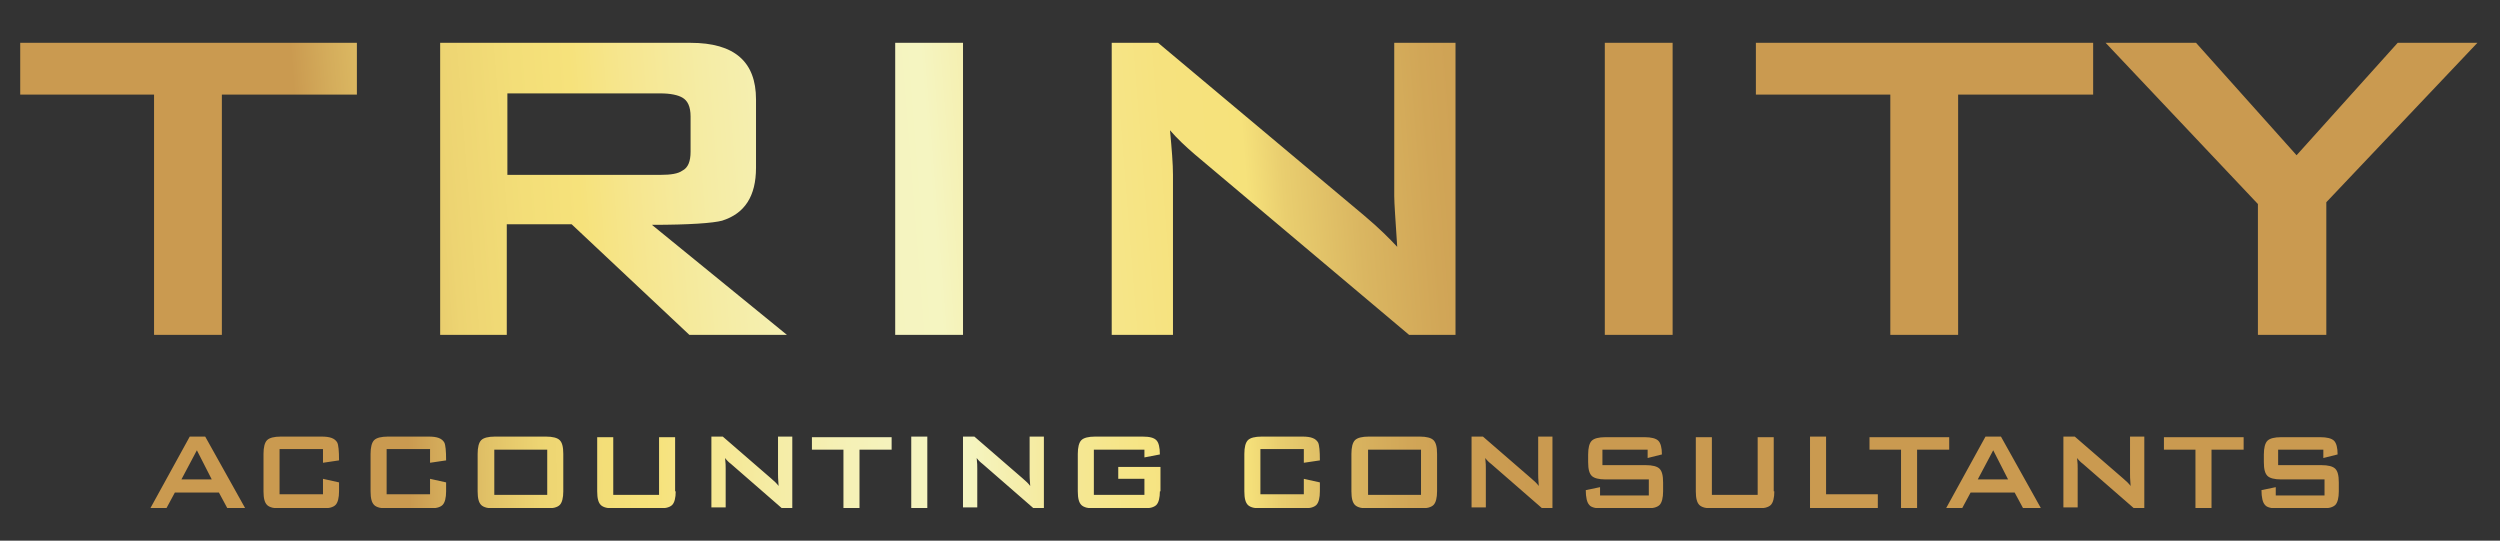 <?xml version="1.0" encoding="UTF-8" standalone="no"?>
<svg
   xmlns:dc="http://purl.org/dc/elements/1.1/"
   xmlns:cc="http://creativecommons.org/ns#"
   xmlns:rdf="http://www.w3.org/1999/02/22-rdf-syntax-ns#"
   xmlns:svg="http://www.w3.org/2000/svg"
   xmlns="http://www.w3.org/2000/svg"
   xmlns:xlink="http://www.w3.org/1999/xlink"
   xmlns:sodipodi="http://sodipodi.sourceforge.net/DTD/sodipodi-0.dtd"
   xmlns:inkscape="http://www.inkscape.org/namespaces/inkscape"
   version="1.1"
   id="Layer_1"
   x="0px"
   y="0px"
   viewBox="0 0 420.3 90.9"
   xml:space="preserve"
   sodipodi:docname="l1.svg"
   inkscape:version="1.0.1 (3bc2e813f5, 2020-09-07)"
   width="420.3"
   height="90.9"><rect x="0" y="0" width="420.3" height="90.9" fill="#333333" stroke="none"/><defs
   id="defs237" /><sodipodi:namedview
   pagecolor="#ffffff"
   bordercolor="#666666"
   borderopacity="1"
   objecttolerance="10"
   gridtolerance="10"
   guidetolerance="10"
   inkscape:pageopacity="0"
   inkscape:pageshadow="2"
   inkscape:window-width="1366"
   inkscape:window-height="705"
   id="namedview235"
   showgrid="false"
   inkscape:zoom="0.63903075"
   inkscape:cx="297.64999"
   inkscape:cy="255.22622"
   inkscape:window-x="-8"
   inkscape:window-y="-8"
   inkscape:window-maximized="1"
   inkscape:current-layer="Layer_1"
   inkscape:pagecheckerboard="true"
   showborder="true" />
<style
   type="text/css"
   id="style2">
	.st0{fill-rule:evenodd;clip-rule:evenodd;fill:#FFFFFF;}
	.st1{clip-path:url(#SVGID_2_);fill:url(#SVGID_3_);}
	.st2{clip-path:url(#SVGID_5_);fill:url(#SVGID_6_);}
	.st3{clip-path:url(#SVGID_8_);fill:url(#SVGID_9_);}
	.st4{clip-path:url(#SVGID_11_);fill:url(#SVGID_12_);}
</style>

<g
   id="g61"
   transform="translate(-86,-576)">
	<defs
   id="defs7">
		<path
   id="SVGID_1_"
   d="M 244.5,319.2 296.7,217.2 467,546.5 H 346 c -3.8,9.5 -10.9,16.6 -19.7,22.4 h 179.6 l -209.3,-360.8 -55.7,97 c 0.9,4.9 2,9.9 3.6,14.1 z m 89.2,25.7 c 0,0 8.2,2.3 9.2,9.2 0,0 0.6,4.6 2.9,3.2 4.3,-2.7 -6.6,-14.1 -12.1,-12.4 z m -25.4,0 c 13.8,-6.4 28.4,0.8 33.2,15 l -1.4,1 c -5.3,-12.2 -18.2,-18.6 -30.9,-14.7 z m -39.8,22.6 c 0,0 6.8,-6.2 8.6,-9 1.8,-2.9 6.6,-10.2 22.4,-8.8 15.8,1.4 27.7,4.4 33.8,14 0,0 -0.5,0.9 -9.1,-3.2 -8.6,-4.1 -24.9,-10.4 -34.7,-7.9 -9.7,2.4 -16.7,16.1 -21,14.9 z m 43.7,-2.1 c 0,0 -15.5,-10.4 -21.8,-6.2 -6.3,4.1 -10.3,8.7 -15.1,10.7 -4.8,2 -13,9.8 -14,20.9 -1.1,11.1 -0.9,19.7 -2.1,23.7 0,0 5,-5.6 4.6,-15.8 -0.4,-10.2 3.5,-21.8 11.9,-27.2 0,0 -5.8,6.1 -5.8,9.5 0,0 16.4,-16.7 38.9,-13.3 z m -7.7,8.9 c -6.8,-0.4 -10.1,-1.1 -14.3,6.2 -3.8,6.5 -8.4,18.6 -11.1,21.4 -2.7,2.8 -14.5,13.9 -14.2,25.4 0.3,11.5 4.9,19.6 8.2,23.1 0,0 -2.3,-20.6 -0.3,-28.8 2,-8.2 8.5,-17.5 9.7,-20 1.2,-2.5 11.6,-17.4 13,-19.6 2.4,-4 9,-6.4 9,-7.7 z m 8.3,15.8 c 0,0 -8.6,1.1 -11.2,9.3 -2.6,8.3 -7.9,12.4 -5.8,23.5 2.1,11.1 8,27.6 35.7,51.9 0,0 -8.4,-24.8 -20.1,-35.6 -11.7,-10.8 -8.1,-20.4 -7.2,-30.2 1.4,-14.5 4,-15.2 8.6,-18.9 z m 1.7,9.6 c 0,0 4.1,5.3 3.8,11.8 -0.4,6.5 0.2,16.2 3.2,19.5 -7.9,-7.4 -7.9,-21.2 -7,-31.3 z m 9.6,8.3 c 0,0 2.6,5.5 6.7,8.4 4.1,2.9 31.5,23.3 25.5,40.2 0,0 4.1,-6.2 1.8,-13.1 0,0 7.6,12 -3.5,24.8 0,0 -0.2,-15.2 -8.3,-26.7 -6.4,-9.1 -23.8,-22.2 -22.2,-33.6 z m 0.9,-37.3 c 0,0 -3,-5.6 -8.4,-5.1 -5.4,0.5 -8.7,5.4 -7.9,10.7 0.8,5.3 4.1,10 6.9,11.6 l 4.1,-4.7 c 0,0 -4.6,8.4 -3.5,12.7 0,0 9.1,4.4 12.6,10.5 3.5,6.2 7.1,13.1 11.9,15.3 l -2.6,-5.7 3.7,4.1 c 0,0 -2.6,-8.5 -1.1,-13.7 l 2.8,8.2 c 0,0 1.4,-6 5,-7.8 0,0 -2.3,3.4 -2,5.3 0,0 2.8,-3.9 5.7,-4.1 0,0 -2.2,3.1 -2.8,4.3 l 5.4,-2.6 c 0,0 -7.9,5.9 -5.9,8.8 0,0 -0.7,0.8 -2.8,0.2 0,0 0.7,2.4 4.5,2.3 0,0 -0.9,0.9 -3.2,0.7 0,0 -0.2,1.8 3.7,1.8 l -1.3,1.1 c 0,0 12.7,3 22.5,-4.5 0,0 4.1,-2.6 3.1,-9.7 0,0 -7.6,-4.4 -7,-10.3 0,0 3.9,7.3 5.9,3.4 0,0 0.6,-1.2 1.8,-0.9 1.2,0.4 4.1,1.9 4.5,0.3 0.5,-1.5 -0.6,-1.7 -1.4,-2.4 -0.8,-0.6 -25.5,-21.6 -25.5,-21.6 l 7.3,5 0.1,-5.3 c 0,0 -3.9,-2.5 -6.1,-3.6 -2.1,-1.1 -9.2,-8.3 -12,-7.9 0,0 4.1,2.6 4.8,4.8 0,0 -8.9,-6.4 -13.7,-4.9 -4.8,1.5 -6.5,1 -7.4,1 -0.8,0 -1.1,0.2 -1.5,1.8 z m -35.3,44.7 c 0,0 -6.6,23 7.7,46.4 -13.1,-3.2 -16.8,-39.7 -7.7,-46.4 z m 83.3,6.1 c -1.4,-0.2 -4.8,3.2 -11.8,4.4 0,0 -2.6,4.3 -1,6.7 0,0 6.7,0.1 9.9,4.1 3.3,-1.6 7.4,-14.7 2.9,-15.2 z m 4.5,-12.4 -1.2,1.1 c 0,0 0,6 -2.3,9.2 0,0 -0.4,0.7 0.3,1.3 0.7,0.6 4.7,-3.6 3.8,-10 z m -21.4,-40 c 0,0 1.4,-0.3 1.3,1.7 0,2.1 -0.2,4 -1.6,3.4 -0.9,-0.4 -2.6,-1.8 -3.7,-2.7 -3.5,-3 2,-2.2 4,-2.4 z m -66,35.2 c 0,0 -9.5,9.1 -10.7,17.9 -1.2,8.9 -4.7,22.3 -5.5,26.8 0,0 7.9,-13.1 9.4,-24.9 1.6,-13.2 4.5,-12.1 6.8,-19.8 z m -109.6,50.8 c 8.6,4.1 13.8,13.8 19.9,25.3 8.4,16.1 17,28.2 32.6,30.6 0,0 -22.2,1.6 -37.7,-19.8 -8.9,-12.3 -13.8,-26.9 -27.2,-27.1 l -43.5,82.4 h 169.9 c 7.8,-42.8 -71.3,-50.8 -94.5,-97.3 -11,-22.1 -1.1,-31.9 7.7,-51.7 l 17.7,-39.9 c 4.7,-10.5 9.1,-15.5 6.2,-26.4 -10.5,-39.6 -8.7,-64.8 -7,-84 -48.2,40.3 36.4,169 -46.5,77.6 -14.2,32 67.5,94 -13.1,56.6 13.3,24.1 44.6,38.6 -15.6,18.9 5.8,15.7 37.9,26.5 37,29 v 0 l -0.3,0.5 c -2,2.8 -12.7,9.9 -42,4.4 5.8,9.9 25.6,15.7 36.4,20.9 z m -31.1,9.3 -5.2,9.1 -11.5,20 v 0 l -36.5,63.6 v 0 l -6.8,11.9 19.5,-0.1 h 150.9 7 22.2 c 29.7,0 56.3,-21.6 54,-53.3 5.3,3.4 5.3,10.2 8,15.3 8.1,-34.1 -12,-68.9 -12,-68.9 0,0 11.8,11.3 13,19.8 0,0 25.1,-23 7.9,-45.4 0,0 -0.8,-1.4 0.2,-2.3 1.1,-0.9 6.5,-0.7 9.9,4.9 0,0 9.3,-7.4 5.1,-17 0,0 5,-5.5 3,-13.7 l 3.2,-4.7 c 0,0 1.4,-1.7 -0.7,-3.4 L 361.8,385 v -7.2 l -4.1,-2.8 c 0,0 2.3,-10.1 -2.4,-11 0,0 1.6,-5.5 4.2,-5.6 0,0 -5.3,-4.3 -12.2,-3.9 0,0 1.8,-12.8 -16.3,-12.4 l -0.3,1.5 c 0,0 -7.4,-8.3 -27.5,2.3 l 1.7,2.2 c 0,0 -16.3,-6.4 -25.8,4.4 0,0 -12.4,16.2 -13.2,16.7 0,0 2.7,0.8 5.5,0.5 0,0 -10.4,8.8 -12.5,19.6 -1.3,6.9 -1.4,17.2 -1.6,24.5 -7.2,8.9 -11.2,17.6 -13.5,24 0,0 0.1,7.4 7.4,13.2 0,0 -10.9,-3.3 -12.5,-14.4 -6.5,-2 -14.3,-6.1 -18.3,-8.3 -0.1,-13.4 6.5,-27.2 17.9,-33.3 21.9,-11.7 22.8,-21 16.5,-32.4 -6.3,-11.4 -39.9,-97.2 -9.3,-152.4 0,0 -51.6,12.6 -52.8,49.8 -1.2,37.2 8.4,64.2 20.1,90.3 0,0 -36.3,-39.6 -35.1,-85.5 0,0 -33,29.4 -24.6,58.8 8.4,29.4 29.1,54 42.6,65.4 0,0 -45.3,-23.7 -56.1,-69.9 0,0 -15,24.6 -7.2,39.3 7.8,14.7 22.2,33.3 34.2,36.9 0,0 -28.8,-9.3 -43.8,-32.7 0,0 -8.4,47.4 56.4,66.3 0,0 -23.1,3.9 -52.8,-14.1 0,0 -3.9,32.1 21,39.6 2.1,0.6 4.4,1.3 6.6,2 l -2.3,4 z" />
	</defs>
	<clipPath
   id="SVGID_2_">
		<use
   xlink:href="#SVGID_1_"
   style="overflow:visible"
   id="use9"
   x="0"
   y="0"
   width="100%"
   height="100%" />
	</clipPath>
	<linearGradient
   id="SVGID_3_"
   gradientUnits="userSpaceOnUse"
   x1="63.231"
   y1="523.675"
   x2="375.351"
   y2="343.745">
		<stop
   offset="0"
   style="stop-color:#CA9A50"
   id="stop12" />
		<stop
   offset="0.16"
   style="stop-color:#CA9A50"
   id="stop14" />
		<stop
   offset="0.18"
   style="stop-color:#D4AC5B"
   id="stop16" />
		<stop
   offset="0.21"
   style="stop-color:#E2C368"
   id="stop18" />
		<stop
   offset="0.24"
   style="stop-color:#EDD472"
   id="stop20" />
		<stop
   offset="0.28"
   style="stop-color:#F3DE78"
   id="stop22" />
		<stop
   offset="0.31"
   style="stop-color:#F6E27B"
   id="stop24" />
		<stop
   offset="0.34"
   style="stop-color:#F6E68F"
   id="stop26" />
		<stop
   offset="0.38"
   style="stop-color:#F5ECA4"
   id="stop28" />
		<stop
   offset="0.42"
   style="stop-color:#F5F0B4"
   id="stop30" />
		<stop
   offset="0.46"
   style="stop-color:#F5F3BE"
   id="stop32" />
		<stop
   offset="0.5"
   style="stop-color:#F5F5C1"
   id="stop34" />
		<stop
   offset="0.53"
   style="stop-color:#F5EEAC"
   id="stop36" />
		<stop
   offset="0.56"
   style="stop-color:#F5E896"
   id="stop38" />
		<stop
   offset="0.6"
   style="stop-color:#F6E587"
   id="stop40" />
		<stop
   offset="0.63"
   style="stop-color:#F6E27E"
   id="stop42" />
		<stop
   offset="0.67"
   style="stop-color:#F6E27B"
   id="stop44" />
		<stop
   offset="0.69"
   style="stop-color:#E9CE6F"
   id="stop46" />
		<stop
   offset="0.73"
   style="stop-color:#DAB661"
   id="stop48" />
		<stop
   offset="0.77"
   style="stop-color:#D1A657"
   id="stop50" />
		<stop
   offset="0.81"
   style="stop-color:#CC9D52"
   id="stop52" />
		<stop
   offset="0.85"
   style="stop-color:#CA9A50"
   id="stop54" />
		<stop
   offset="1"
   style="stop-color:#CA9A50"
   id="stop56" />
	</linearGradient>
	<rect
   x="89.4"
   y="208.1"
   class="st1"
   width="416.5"
   height="361"
   clip-path="url(#SVGID_2_)"
   id="rect59"
   style="fill:url(#SVGID_3_)" />
</g>
<g
   id="g118"
   transform="translate(-86,-576)">
	<defs
   id="defs64">
		<path
   id="SVGID_4_"
   d="m 355.5,388.6 4.4,4.3 c -1.3,-0.3 -5.2,-2.5 -4.4,-4.3 z m 5.5,-1.6 9,7.7 c -3.4,-1.7 -7.5,-4 -9,-7.7 z m -86.5,23.3 c -5.8,11.1 -7.3,21 -3.6,33 -3.6,-7.5 -6.2,-21.5 3.6,-33 z m 26.8,15.3 c 0,0 6,19.7 20.6,35.1 0,0 4.1,3.8 4.8,5.9 0,0 -6,-6.2 -8.9,-8.3 -5,-3.7 -17.2,-26.6 -16.5,-32.7 z m 33.9,-1.1 c 0,0 12.4,6.1 15.8,18.7 -5.1,-8.3 -9.2,-12.1 -15.8,-18.7 z m -8.5,-48 c 0,0 -5.3,14.3 -8.5,17.8 0,0 12.4,5.5 16.9,15.3 0,0 -4.7,-15.8 -14.2,-16.4 2.2,-4.3 6.7,-12 5.8,-16.7 z m -2.4,-4.6 c 0,0 -4.1,-0.4 -7.1,-1.1 -3.3,-0.8 -5.9,2.3 -5.9,5.4 l 1.7,-0.4 c 0,0 -1.4,1.9 -1.1,3.4 0,0 1.3,-1.4 2.3,-1.2 0,0 -0.7,1.9 -0.3,3.8 0,0 1.1,-1.7 2.5,-1.6 0,0 -0.6,1.7 0.1,2.8 0,0 1.7,-2.3 3.1,-1.8 1.4,0.5 1.5,-1.2 1.8,-1.9 z m 48,53 c 0,0 1.7,2.8 -1.8,6.4 1.9,-3 0.8,-4.5 1.8,-6.4 z m -20.2,-38.2 c -0.5,-0.1 -0.3,-0.1 -1.3,-0.4 -1.5,-0.4 -3.3,0.9 -6,-0.8 -1.6,-1 -1.1,-1.7 -3.3,-1.8 1.2,-0.3 2.2,0.4 2.5,0.6 0.3,0.2 0.3,-0.3 0.8,-0.7 0.5,-0.4 1.4,-0.4 1.4,0.8 0.1,1.2 1,1.7 2.5,1.5 1.5,-0.2 1.2,-1.6 1.7,-1.6 0.6,-0.1 0.9,0.5 1.1,1.1 0.2,0.9 0.4,0.7 0.6,1.3 z m -4,-3.4 c 0.8,0 1.4,0.5 1.4,1.2 0,0.7 -0.6,1.2 -1.4,1.2 -0.8,0 -1.4,-0.5 -1.4,-1.2 0,-0.6 0.6,-1.2 1.4,-1.2 z m -1.7,-3.3 c 0,0 5.3,-0.3 5.2,1.7 -0.1,2.1 -0.5,3.6 1.8,5.6 0,0 -1,0 -2.7,-0.6 -1.5,-0.5 -3.4,1.1 -6.1,-0.8 -1.7,-1.2 -1,-2 -3.9,-2 0,0 0.3,-0.9 1.7,-0.8 1.4,0.1 6.9,0.1 7.4,-0.8 1.2,-1.9 -2.2,-1.7 -3.4,-2.3 z" />
	</defs>
	<clipPath
   id="SVGID_5_">
		<use
   xlink:href="#SVGID_4_"
   style="overflow:visible"
   id="use66"
   x="0"
   y="0"
   width="100%"
   height="100%" />
	</clipPath>
	<linearGradient
   id="SVGID_6_"
   gradientUnits="userSpaceOnUse"
   x1="262.638"
   y1="453.809"
   x2="338.278"
   y2="406.379">
		<stop
   offset="0"
   style="stop-color:#CA9A50"
   id="stop69" />
		<stop
   offset="0.16"
   style="stop-color:#CA9A50"
   id="stop71" />
		<stop
   offset="0.18"
   style="stop-color:#D4AC5B"
   id="stop73" />
		<stop
   offset="0.21"
   style="stop-color:#E2C368"
   id="stop75" />
		<stop
   offset="0.24"
   style="stop-color:#EDD472"
   id="stop77" />
		<stop
   offset="0.28"
   style="stop-color:#F3DE78"
   id="stop79" />
		<stop
   offset="0.31"
   style="stop-color:#F6E27B"
   id="stop81" />
		<stop
   offset="0.34"
   style="stop-color:#F6E68F"
   id="stop83" />
		<stop
   offset="0.38"
   style="stop-color:#F5ECA4"
   id="stop85" />
		<stop
   offset="0.42"
   style="stop-color:#F5F0B4"
   id="stop87" />
		<stop
   offset="0.46"
   style="stop-color:#F5F3BE"
   id="stop89" />
		<stop
   offset="0.5"
   style="stop-color:#F5F5C1"
   id="stop91" />
		<stop
   offset="0.53"
   style="stop-color:#F5EEAC"
   id="stop93" />
		<stop
   offset="0.56"
   style="stop-color:#F5E896"
   id="stop95" />
		<stop
   offset="0.6"
   style="stop-color:#F6E587"
   id="stop97" />
		<stop
   offset="0.63"
   style="stop-color:#F6E27E"
   id="stop99" />
		<stop
   offset="0.67"
   style="stop-color:#F6E27B"
   id="stop101" />
		<stop
   offset="0.69"
   style="stop-color:#E9CE6F"
   id="stop103" />
		<stop
   offset="0.73"
   style="stop-color:#DAB661"
   id="stop105" />
		<stop
   offset="0.77"
   style="stop-color:#D1A657"
   id="stop107" />
		<stop
   offset="0.81"
   style="stop-color:#CC9D52"
   id="stop109" />
		<stop
   offset="0.85"
   style="stop-color:#CA9A50"
   id="stop111" />
		<stop
   offset="1"
   style="stop-color:#CA9A50"
   id="stop113" />
	</linearGradient>
	<rect
   x="264.7"
   y="370"
   class="st2"
   width="109.3"
   height="96.5"
   clip-path="url(#SVGID_5_)"
   id="rect116"
   style="fill:url(#SVGID_6_)" />
</g>
<g
   id="g175"
   transform="translate(-86,-576)">
	<defs
   id="defs121">
		<path
   id="SVGID_7_"
   d="M 502.5,583.2 477.1,610 v 22.3 h -11.5 v -22 L 440,583.2 h 15.2 l 16.9,18.9 17,-18.9 z m -64.6,8.7 h -22.7 v 40.4 h -11.4 v -40.4 h -22.6 v -8.8 h 56.7 z m -70.7,40.4 h -11.4 v -49.1 h 11.4 z m -36.5,0 h -7.8 l -36.1,-30.4 c -1.5,-1.3 -2.9,-2.6 -4.1,-4 0.3,3.2 0.5,5.7 0.5,7.5 v 26.9 h -10.3 v -49.1 h 7.8 l 34.6,29 c 2.5,2.1 4.3,3.9 5.6,5.3 -0.3,-4.6 -0.5,-7.4 -0.5,-8.5 v -25.8 h 10.3 z m -82.8,0 h -11.4 v -49.1 h 11.4 z m -45.8,-30.8 v -5.9 c 0,-1.7 -0.5,-2.7 -1.4,-3.2 -0.7,-0.4 -1.9,-0.7 -3.7,-0.7 h -25.7 v 13.7 H 197 c 1.8,0 3,-0.2 3.7,-0.7 1,-0.5 1.4,-1.6 1.4,-3.2 z m 16.2,30.8 h -16.4 l -19.8,-18.6 h -10.9 v 18.6 H 160 v -49.1 h 42.1 c 7.4,0 11,3.2 11,9.5 v 11.5 c 0,4.8 -1.9,7.7 -5.7,8.9 -1.5,0.4 -5.4,0.7 -11.8,0.7 z M 146,591.9 h -22.7 v 40.4 H 111.9 V 591.9 H 89.4 v -8.8 H 146 Z" />
	</defs>
	<clipPath
   id="SVGID_8_">
		<use
   xlink:href="#SVGID_7_"
   style="overflow:visible"
   id="use123"
   x="0"
   y="0"
   width="100%"
   height="100%" />
	</clipPath>
	<linearGradient
   id="SVGID_9_"
   gradientUnits="userSpaceOnUse"
   x1="88.133"
   y1="624.203"
   x2="397.723"
   y2="599.703">
		<stop
   offset="0"
   style="stop-color:#CA9A50"
   id="stop126" />
		<stop
   offset="0.16"
   style="stop-color:#CA9A50"
   id="stop128" />
		<stop
   offset="0.18"
   style="stop-color:#D4AC5B"
   id="stop130" />
		<stop
   offset="0.21"
   style="stop-color:#E2C368"
   id="stop132" />
		<stop
   offset="0.24"
   style="stop-color:#EDD472"
   id="stop134" />
		<stop
   offset="0.28"
   style="stop-color:#F3DE78"
   id="stop136" />
		<stop
   offset="0.31"
   style="stop-color:#F6E27B"
   id="stop138" />
		<stop
   offset="0.34"
   style="stop-color:#F6E68F"
   id="stop140" />
		<stop
   offset="0.38"
   style="stop-color:#F5ECA4"
   id="stop142" />
		<stop
   offset="0.42"
   style="stop-color:#F5F0B4"
   id="stop144" />
		<stop
   offset="0.46"
   style="stop-color:#F5F3BE"
   id="stop146" />
		<stop
   offset="0.5"
   style="stop-color:#F5F5C1"
   id="stop148" />
		<stop
   offset="0.53"
   style="stop-color:#F5EEAC"
   id="stop150" />
		<stop
   offset="0.56"
   style="stop-color:#F5E896"
   id="stop152" />
		<stop
   offset="0.6"
   style="stop-color:#F6E587"
   id="stop154" />
		<stop
   offset="0.63"
   style="stop-color:#F6E27E"
   id="stop156" />
		<stop
   offset="0.67"
   style="stop-color:#F6E27B"
   id="stop158" />
		<stop
   offset="0.69"
   style="stop-color:#E9CE6F"
   id="stop160" />
		<stop
   offset="0.73"
   style="stop-color:#DAB661"
   id="stop162" />
		<stop
   offset="0.77"
   style="stop-color:#D1A657"
   id="stop164" />
		<stop
   offset="0.81"
   style="stop-color:#CC9D52"
   id="stop166" />
		<stop
   offset="0.85"
   style="stop-color:#CA9A50"
   id="stop168" />
		<stop
   offset="1"
   style="stop-color:#CA9A50"
   id="stop170" />
	</linearGradient>
	<rect
   x="89.4"
   y="583.2"
   class="st3"
   width="413.2"
   height="49.1"
   clip-path="url(#SVGID_8_)"
   id="rect173"
   style="fill:url(#SVGID_9_)" />
</g>
<g
   id="g232"
   transform="translate(-86,-576)">
	<defs
   id="defs178">
		<path
   id="SVGID_10_"
   d="m 479.2,658.6 c 0,1.1 -0.2,1.9 -0.6,2.3 -0.4,0.4 -1.2,0.6 -2.3,0.6 h -7.2 c -1.2,0 -2,-0.2 -2.3,-0.6 -0.4,-0.4 -0.6,-1.3 -0.6,-2.5 l 2.4,-0.5 v 1.4 h 8.2 v -2.7 h -7.3 c -1.1,0 -1.9,-0.2 -2.3,-0.6 -0.4,-0.4 -0.6,-1.1 -0.6,-2.3 v -1.3 c 0,-1.1 0.2,-1.9 0.6,-2.3 0.4,-0.4 1.2,-0.6 2.3,-0.6 h 6.6 c 1.1,0 1.9,0.2 2.3,0.6 0.4,0.4 0.6,1.2 0.6,2.3 l -2.4,0.6 v -1.4 H 469 v 2.6 h 7.3 c 1.1,0 1.9,0.2 2.3,0.6 0.4,0.4 0.6,1.1 0.6,2.3 z m -16,-7 h -5.4 v 9.8 h -2.7 v -9.8 h -5.3 v -2.1 h 13.4 z m -16.7,9.8 h -1.8 l -8.5,-7.4 c -0.4,-0.3 -0.7,-0.6 -1,-1 0.1,0.8 0.1,1.4 0.1,1.8 v 6.5 h -2.4 v -12 h 1.8 l 8.2,7.1 c 0.6,0.5 1,0.9 1.3,1.3 -0.1,-1.1 -0.1,-1.8 -0.1,-2.1 v -6.3 h 2.4 z m -22.9,-4.8 -2.5,-4.9 -2.6,4.9 z m 5.5,4.8 h -3 l -1.4,-2.6 h -7.4 l -1.4,2.6 h -2.7 l 6.6,-12 h 2.6 z m -15.4,-9.8 h -5.4 v 9.8 h -2.7 v -9.8 h -5.3 v -2.1 h 13.4 z m -12,9.8 h -11.4 v -12 h 2.7 v 9.7 h 8.7 z m -17.4,-2.8 c 0,1.1 -0.2,1.9 -0.6,2.3 -0.4,0.4 -1.2,0.6 -2.3,0.6 H 374 c -1.1,0 -1.9,-0.2 -2.3,-0.6 -0.4,-0.4 -0.6,-1.1 -0.6,-2.3 v -9.1 h 2.7 v 9.7 h 7.7 v -9.7 h 2.7 v 9.1 z m -18.7,0 c 0,1.1 -0.2,1.9 -0.6,2.3 -0.4,0.4 -1.2,0.6 -2.3,0.6 h -7.2 c -1.2,0 -2,-0.2 -2.3,-0.6 -0.4,-0.4 -0.6,-1.3 -0.6,-2.5 l 2.4,-0.5 v 1.4 h 8.2 v -2.7 h -7.3 c -1.1,0 -1.9,-0.2 -2.3,-0.6 -0.4,-0.4 -0.6,-1.1 -0.6,-2.3 v -1.3 c 0,-1.1 0.2,-1.9 0.6,-2.3 0.4,-0.4 1.2,-0.6 2.3,-0.6 h 6.6 c 1.1,0 1.9,0.2 2.3,0.6 0.4,0.4 0.6,1.2 0.6,2.3 L 363,653 v -1.4 h -7.6 v 2.6 h 7.3 c 1.1,0 1.9,0.2 2.3,0.6 0.4,0.4 0.6,1.1 0.6,2.3 z m -18.6,2.8 h -1.8 l -8.5,-7.4 c -0.4,-0.3 -0.7,-0.6 -1,-1 0.1,0.8 0.1,1.4 0.1,1.8 v 6.5 h -2.4 v -12 h 1.8 l 8.2,7.1 c 0.6,0.5 1,0.9 1.3,1.3 -0.1,-1.1 -0.1,-1.8 -0.1,-2.1 v -6.3 h 2.4 z m -22.1,-2.2 v -7.6 H 316 v 7.6 z m 2.7,-0.6 c 0,1.1 -0.2,1.9 -0.6,2.3 -0.4,0.4 -1.2,0.6 -2.3,0.6 h -8.6 c -1.1,0 -1.9,-0.2 -2.3,-0.6 -0.4,-0.4 -0.6,-1.1 -0.6,-2.3 v -6.3 c 0,-1.1 0.2,-1.9 0.6,-2.3 0.4,-0.4 1.2,-0.6 2.3,-0.6 h 8.6 c 1.1,0 1.9,0.2 2.3,0.6 0.4,0.4 0.6,1.1 0.6,2.3 z m -19.7,0 c 0,1.1 -0.2,1.9 -0.6,2.3 -0.4,0.4 -1.2,0.6 -2.3,0.6 h -6.9 c -1.1,0 -1.9,-0.2 -2.3,-0.6 -0.4,-0.4 -0.6,-1.1 -0.6,-2.3 v -6.3 c 0,-1.1 0.2,-1.9 0.6,-2.3 0.4,-0.4 1.2,-0.6 2.3,-0.6 h 6.9 c 1.4,0 2.2,0.3 2.6,1 0.2,0.4 0.3,1.4 0.3,3 l -2.7,0.4 v -2.3 h -7.3 v 7.6 h 7.3 v -2.6 l 2.7,0.6 z m -26.9,0 c 0,1.1 -0.2,1.9 -0.6,2.3 -0.4,0.4 -1.2,0.6 -2.3,0.6 h -8 c -1.1,0 -1.9,-0.2 -2.3,-0.6 -0.4,-0.4 -0.6,-1.1 -0.6,-2.3 v -6.3 c 0,-1.1 0.2,-1.9 0.6,-2.3 0.4,-0.4 1.2,-0.6 2.3,-0.6 h 8 c 1.2,0 1.9,0.2 2.3,0.6 0.4,0.4 0.6,1.2 0.6,2.4 l -2.6,0.5 v -1.3 h -8.5 v 7.6 h 8.5 v -2.7 H 274 v -2 h 7.1 v 4.1 z m -19.5,2.8 h -1.8 l -8.5,-7.4 c -0.4,-0.3 -0.7,-0.6 -1,-1 0.1,0.8 0.1,1.4 0.1,1.8 v 6.5 h -2.4 v -12 h 1.8 l 8.2,7.1 c 0.6,0.5 1,0.9 1.3,1.3 -0.1,-1.1 -0.1,-1.8 -0.1,-2.1 v -6.3 h 2.4 z m -19.6,0 h -2.7 v -12 h 2.7 z m -6,-9.8 h -5.4 v 9.8 h -2.7 v -9.8 h -5.3 v -2.1 h 13.4 z m -16.7,9.8 h -1.8 l -8.5,-7.4 c -0.4,-0.3 -0.7,-0.6 -1,-1 0.1,0.8 0.1,1.4 0.1,1.8 v 6.5 h -2.4 v -12 h 1.8 l 8.2,7.1 c 0.6,0.5 1,0.9 1.3,1.3 -0.1,-1.1 -0.1,-1.8 -0.1,-2.1 v -6.3 h 2.4 z m -19.6,-2.8 c 0,1.1 -0.2,1.9 -0.6,2.3 -0.4,0.4 -1.2,0.6 -2.3,0.6 h -7.4 c -1.1,0 -1.9,-0.2 -2.3,-0.6 -0.4,-0.4 -0.6,-1.1 -0.6,-2.3 v -9.1 h 2.7 v 9.7 h 7.7 v -9.7 h 2.7 v 9.1 z m -21.6,0.6 v -7.6 h -8.9 v 7.6 z m 2.7,-0.6 c 0,1.1 -0.2,1.9 -0.6,2.3 -0.4,0.4 -1.2,0.6 -2.3,0.6 h -8.6 c -1.1,0 -1.9,-0.2 -2.3,-0.6 -0.4,-0.4 -0.6,-1.1 -0.6,-2.3 v -6.3 c 0,-1.1 0.2,-1.9 0.6,-2.3 0.4,-0.4 1.2,-0.6 2.3,-0.6 h 8.6 c 1.1,0 1.9,0.2 2.3,0.6 0.4,0.4 0.6,1.1 0.6,2.3 z m -19.7,0 c 0,1.1 -0.2,1.9 -0.6,2.3 -0.4,0.4 -1.2,0.6 -2.3,0.6 h -6.9 c -1.1,0 -1.9,-0.2 -2.3,-0.6 -0.4,-0.4 -0.6,-1.1 -0.6,-2.3 v -6.3 c 0,-1.1 0.2,-1.9 0.6,-2.3 0.4,-0.4 1.2,-0.6 2.3,-0.6 h 6.9 c 1.4,0 2.2,0.3 2.6,1 0.2,0.4 0.3,1.4 0.3,3 l -2.7,0.4 v -2.3 H 151 v 7.6 h 7.3 v -2.6 l 2.7,0.6 z m -18,0 c 0,1.1 -0.2,1.9 -0.6,2.3 -0.4,0.4 -1.2,0.6 -2.3,0.6 h -6.9 c -1.1,0 -1.9,-0.2 -2.3,-0.6 -0.4,-0.4 -0.6,-1.1 -0.6,-2.3 v -6.3 c 0,-1.1 0.2,-1.9 0.6,-2.3 0.4,-0.4 1.2,-0.6 2.3,-0.6 h 6.9 c 1.4,0 2.2,0.3 2.6,1 0.2,0.4 0.3,1.4 0.3,3 l -2.7,0.4 v -2.3 H 133 v 7.6 h 7.3 v -2.6 l 2.7,0.6 z m -21.4,-2 -2.5,-4.9 -2.6,4.9 z m 5.6,4.8 h -3 l -1.4,-2.6 h -7.4 l -1.4,2.6 h -2.7 l 6.6,-12 h 2.6 z" />
	</defs>
	<clipPath
   id="SVGID_11_">
		<use
   xlink:href="#SVGID_10_"
   style="overflow:visible"
   id="use180"
   x="0"
   y="0"
   width="100%"
   height="100%" />
	</clipPath>
	<linearGradient
   id="SVGID_12_"
   gradientUnits="userSpaceOnUse"
   x1="110.728"
   y1="659.435"
   x2="386.388"
   y2="653.465">
		<stop
   offset="0"
   style="stop-color:#CA9A50"
   id="stop183" />
		<stop
   offset="0.16"
   style="stop-color:#CA9A50"
   id="stop185" />
		<stop
   offset="0.18"
   style="stop-color:#D4AC5B"
   id="stop187" />
		<stop
   offset="0.21"
   style="stop-color:#E2C368"
   id="stop189" />
		<stop
   offset="0.24"
   style="stop-color:#EDD472"
   id="stop191" />
		<stop
   offset="0.28"
   style="stop-color:#F3DE78"
   id="stop193" />
		<stop
   offset="0.31"
   style="stop-color:#F6E27B"
   id="stop195" />
		<stop
   offset="0.34"
   style="stop-color:#F6E68F"
   id="stop197" />
		<stop
   offset="0.38"
   style="stop-color:#F5ECA4"
   id="stop199" />
		<stop
   offset="0.42"
   style="stop-color:#F5F0B4"
   id="stop201" />
		<stop
   offset="0.46"
   style="stop-color:#F5F3BE"
   id="stop203" />
		<stop
   offset="0.5"
   style="stop-color:#F5F5C1"
   id="stop205" />
		<stop
   offset="0.53"
   style="stop-color:#F5EEAC"
   id="stop207" />
		<stop
   offset="0.56"
   style="stop-color:#F5E896"
   id="stop209" />
		<stop
   offset="0.6"
   style="stop-color:#F6E587"
   id="stop211" />
		<stop
   offset="0.63"
   style="stop-color:#F6E27E"
   id="stop213" />
		<stop
   offset="0.67"
   style="stop-color:#F6E27B"
   id="stop215" />
		<stop
   offset="0.69"
   style="stop-color:#E9CE6F"
   id="stop217" />
		<stop
   offset="0.73"
   style="stop-color:#DAB661"
   id="stop219" />
		<stop
   offset="0.77"
   style="stop-color:#D1A657"
   id="stop221" />
		<stop
   offset="0.81"
   style="stop-color:#CC9D52"
   id="stop223" />
		<stop
   offset="0.85"
   style="stop-color:#CA9A50"
   id="stop225" />
		<stop
   offset="1"
   style="stop-color:#CA9A50"
   id="stop227" />
	</linearGradient>
	<rect
   x="111.3"
   y="649.4"
   class="st4"
   width="367.9"
   height="12"
   clip-path="url(#SVGID_11_)"
   id="rect230"
   style="fill:url(#SVGID_12_)" />
</g>
</svg>
